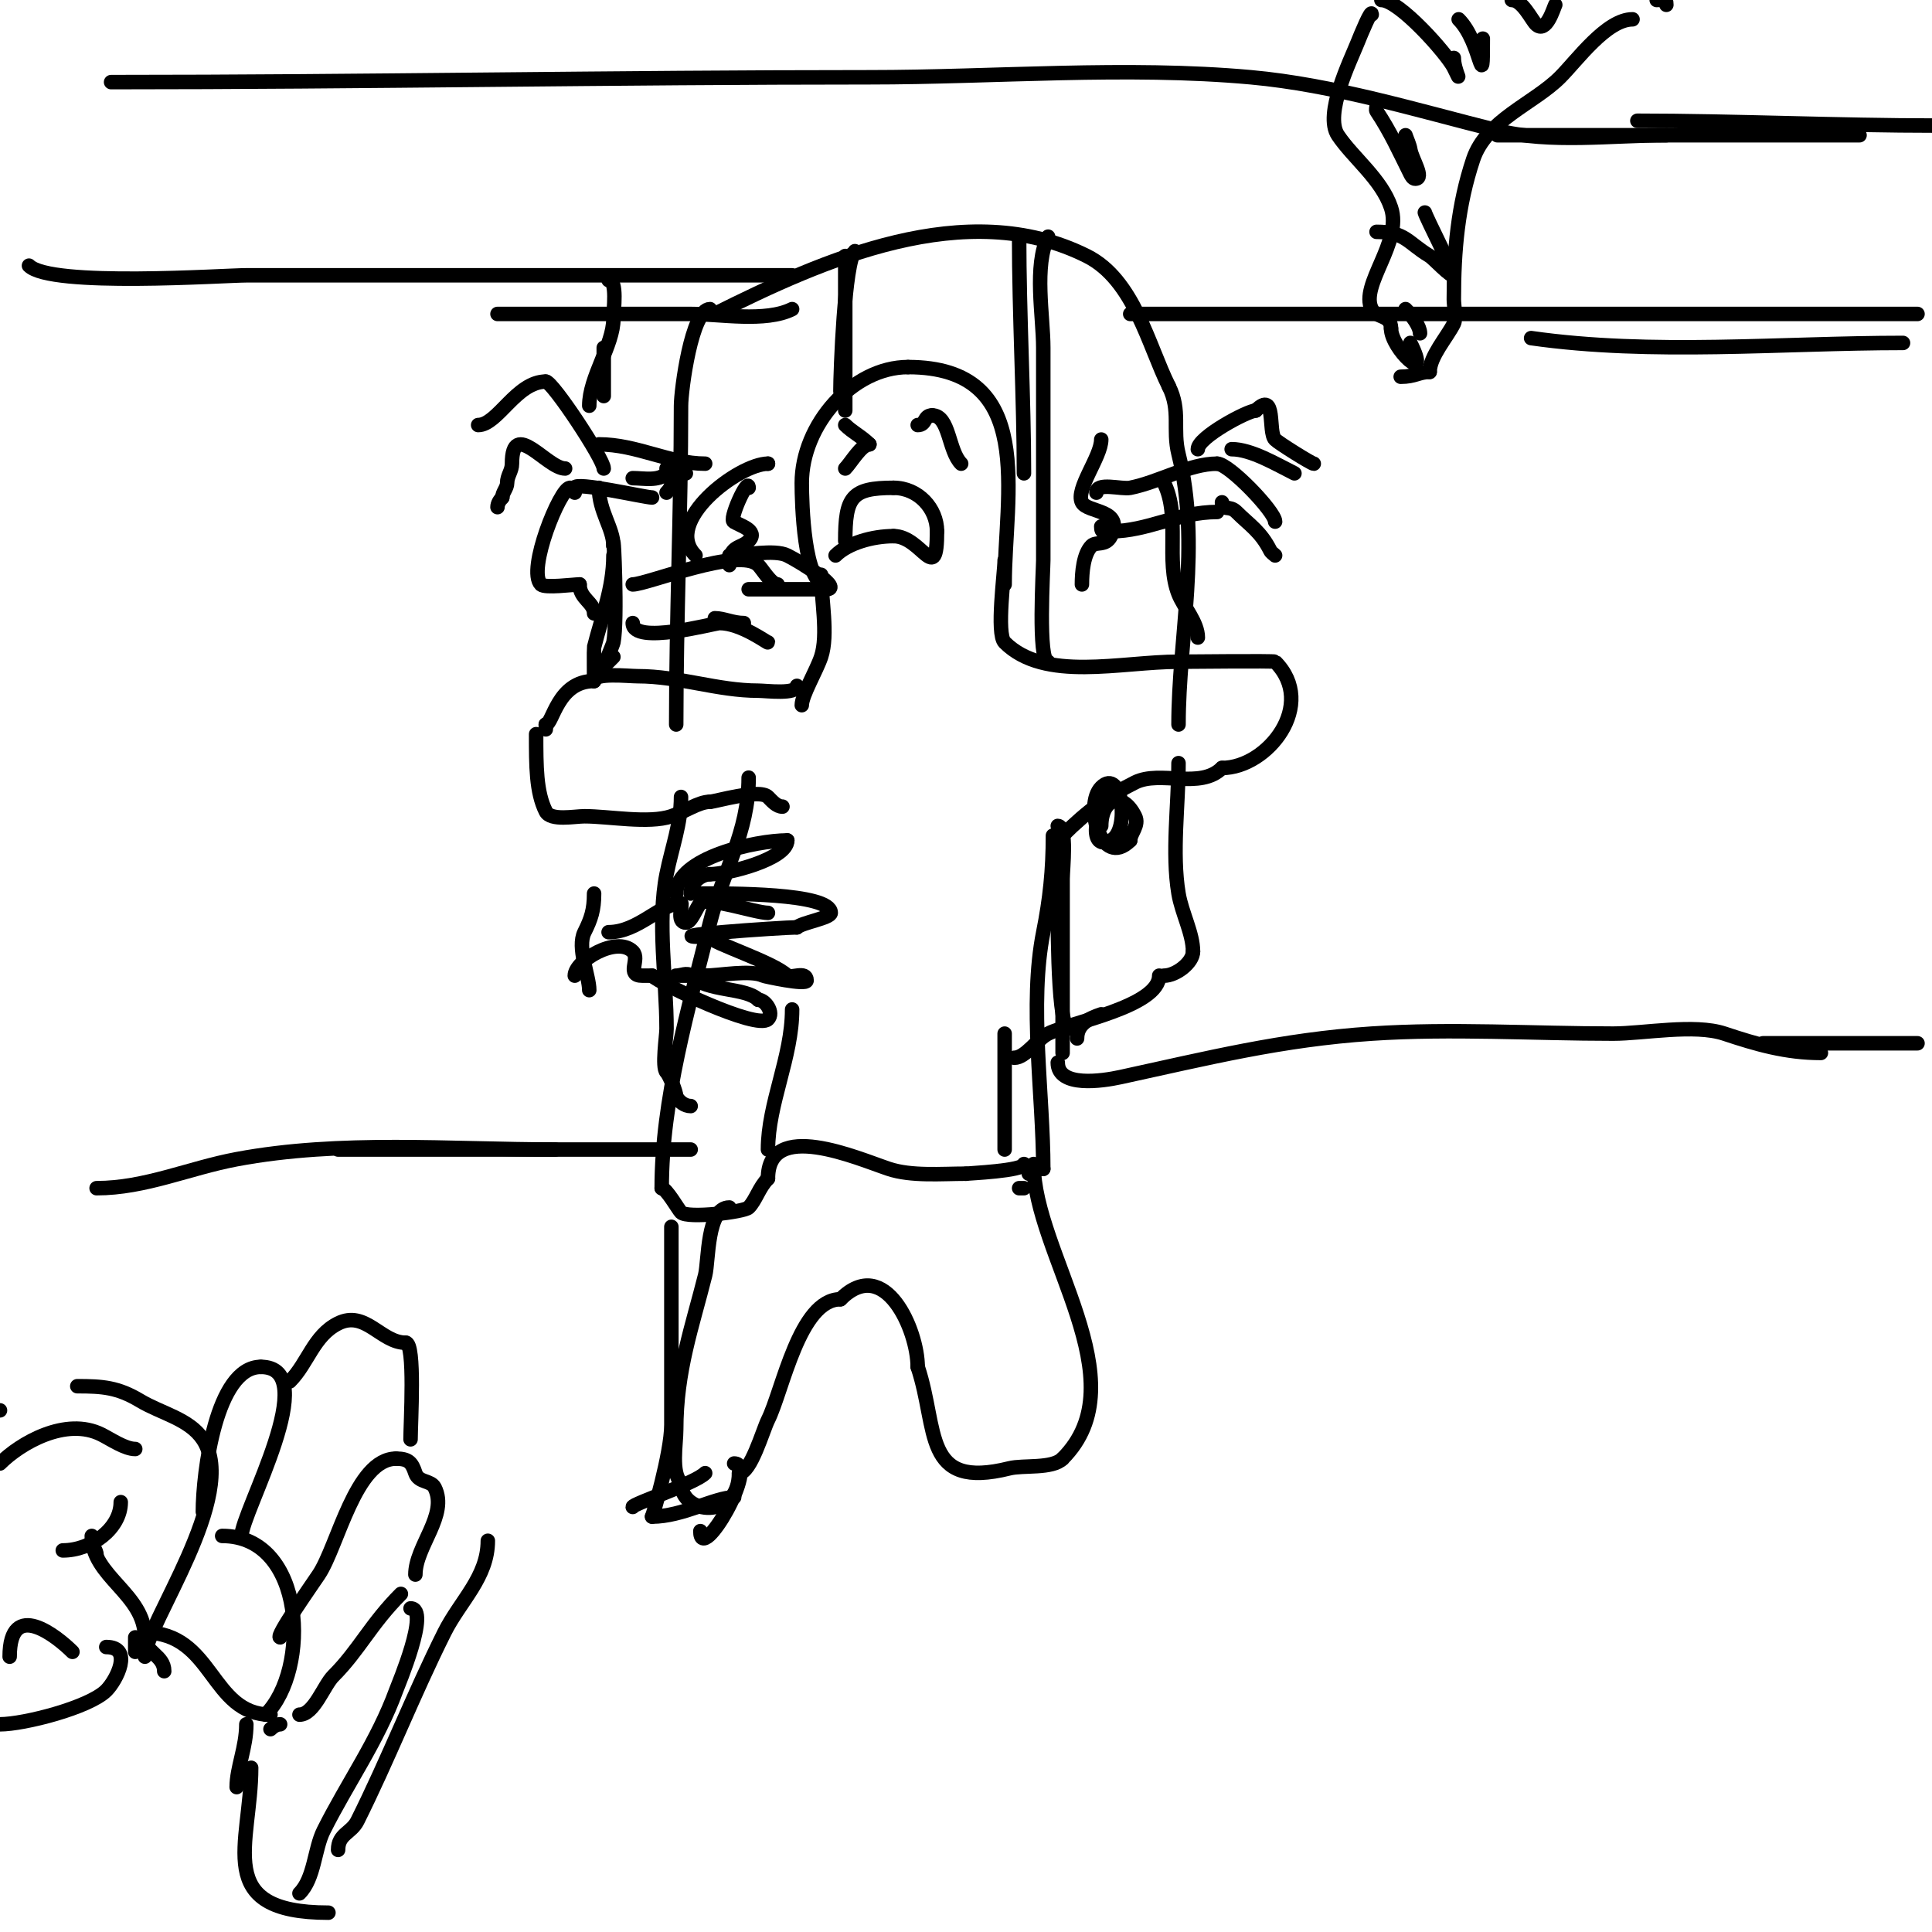 <svg viewBox='0 0 400 400' version='1.1' xmlns='http://www.w3.org/2000/svg' xmlns:xlink='http://www.w3.org/1999/xlink'><g fill='none' stroke='#000000' stroke-width='3' stroke-linecap='round' stroke-linejoin='round'><path d='M171,121c-4.544,0 -5,-16.799 -5,-21c0,-12.027 10.502,-24 22,-24'/><path d='M188,76c26.856,0 20,26.402 20,45'/><path d='M208,121'/><path d='M175,112c0,-9.13 1.288,-11 10,-11'/><path d='M185,101c5.106,0 9,4.279 9,9'/><path d='M194,110c0,11.518 -3.099,1 -9,1'/><path d='M185,111c-4.365,0 -9.467,1.467 -12,4'/><path d='M170,119c0,4.908 1.537,12.389 0,17c-0.952,2.855 -4,7.96 -4,10'/><path d='M148,65c22.387,-11.194 52.044,-24.478 77,-12c9.804,4.902 12.786,18.572 17,27'/><path d='M242,80c2.526,5.052 0.721,8.885 2,14c4.676,18.703 0,38.246 0,56'/><path d='M147,64c-3.802,0 -6,16.77 -6,20c0,22.01 -1,43.9 -1,66'/><path d='M165,142c0,1.843 -6.393,1 -8,1c-8.452,0 -16.335,-3 -25,-3c-1.916,0 -9,-0.805 -9,1'/><path d='M123,141c-7.608,0 -8.554,9 -10,9'/><path d='M113,150l0,1'/><path d='M111,152c0,6.625 -0.006,11.989 2,16c1.003,2.006 5.987,1 8,1c5.11,0 13.268,1.577 18,0c2.767,-0.922 5.654,-3 8,-3'/><path d='M147,166c1.036,0 10.232,-2.768 12,-1c0.85,0.85 1.798,2 3,2'/><path d='M208,116c0,2.508 -1.767,15.233 0,17c8.247,8.247 24.069,4 36,4'/><path d='M244,137c1.388,0 19.802,-0.198 20,0c8.799,8.799 -1.52,22 -11,22'/><path d='M253,159c-4.518,4.518 -12.789,0.394 -18,3c-5.39,2.695 -9.718,5.718 -15,11'/><path d='M218,173c0,7.198 -0.622,13.109 -2,20c-2.981,14.906 0,33.71 0,49'/><path d='M216,242c-1.054,0 -2.057,0.529 -3,1'/><path d='M155,161c0,11.446 -5.293,19.173 -8,30c-4.475,17.899 -10,36.59 -10,55'/><path d='M137,246c0.939,0 3.493,4.493 4,5c1.335,1.335 13.059,-0.059 14,-1c1.491,-1.491 2.152,-4.152 4,-6'/><path d='M159,244c0,-12.372 18.5,-4.167 25,-2c4.701,1.567 10.921,1 16,1'/><path d='M200,243c0.517,-0.086 12,-0.572 12,-2'/><path d='M151,250c-4.677,0 -4.256,11.026 -5,14c-2.647,10.59 -6,19.736 -6,32c0,2.977 -1.104,8.896 1,11'/><path d='M141,307c0,6.781 12,7.63 12,-2'/><path d='M153,305c2.443,0 4.942,-8.884 6,-11c3.01,-6.02 6.514,-25 15,-25'/><path d='M174,269c9.233,-9.233 16,6.421 16,14'/><path d='M190,283c4.311,12.932 0.887,25.528 19,21c2.829,-0.707 8.836,0.164 11,-2'/><path d='M220,302c16.073,-16.073 -6,-42.526 -6,-61'/><path d='M241,100c3.449,6.898 0.26,16.15 3,23c1.087,2.717 4,5.896 4,9'/><path d='M244,158c0,8.67 -1.411,18.533 0,27c0.671,4.023 3,8.247 3,12'/><path d='M247,197c0,2.289 -3.52,5 -6,5'/><path d='M240,202c0,6.401 -18.294,9.647 -23,12c-2.271,1.136 -4.659,5 -7,5'/><path d='M141,165c0,5.575 -1.876,10.378 -3,16c-1.967,9.835 0,21.837 0,32c0,1.533 -1.009,7.991 0,9c0.62,0.62 2,4.12 2,5'/><path d='M140,227c0.537,1.075 1.798,2 3,2'/><path d='M135,103c-1.486,0 -16,-3.376 -16,-2'/><path d='M119,101c0,0.333 0,0.667 0,1'/><path d='M125,97c0,-1.953 -10.607,-18 -12,-18'/><path d='M113,79c-6.088,0 -9.961,9 -14,9'/><path d='M117,97c-3.755,0 -11,-10.512 -11,-1c0,1.528 -1,2.472 -1,4c0,1.054 -1,1.946 -1,3'/><path d='M104,103c-0.527,0.527 -1,1.255 -1,2'/><path d='M118,101c-2.02,0 -8.946,17.054 -6,20c0.81,0.81 6.728,0 8,0'/><path d='M120,121c0,2.986 3,3.706 3,6'/><path d='M124,101c0,4.862 3,8.387 3,12'/><path d='M124,92c7.868,0 14.58,4 22,4'/><path d='M131,99c2.312,0 5.318,0.682 7,-1'/><path d='M139,98c0,1.785 0.318,2.682 -1,4'/><path d='M138,97c1.374,0 2.626,1 4,1'/><path d='M228,91c0,3.578 -5.37,10.26 -4,13c1.116,2.231 8.81,1.38 6,7c-1.068,2.136 -3.063,1.063 -4,2c-1.692,1.692 -2,5.486 -2,8'/><path d='M227,102c0,-2.256 5.153,-0.631 7,-1c6.042,-1.208 12.211,-5 18,-5'/><path d='M228,109c0,1.567 0.667,1 2,1c7.648,0 13.861,-4 22,-4'/><path d='M248,93c0,-2.494 10.373,-8 12,-8'/><path d='M260,85c4.345,-4.345 2.452,4.452 4,6c0.762,0.762 7.553,5 8,5'/><path d='M272,96'/><path d='M255,93c4.044,0 9.302,3.151 13,5'/><path d='M252,96c2.46,0 12,9.956 12,12'/><path d='M253,104c0,1.912 1.466,0.466 3,2c2.669,2.669 5.019,4.038 7,8c0.211,0.422 0.667,0.667 1,1'/><path d='M190,88c1.833,0 1.167,-2 3,-2'/><path d='M193,86c3.593,0 3.322,7.322 6,10'/><path d='M175,88c1.466,1.466 3.324,2.324 5,4'/><path d='M180,92c-1.653,0 -3.856,3.856 -5,5'/><path d='M16,287c5.228,0 8.379,0.228 13,3c4.371,2.623 10.168,3.753 13,8c7.675,11.513 -12,38.424 -12,45'/><path d='M28,342c0,-1 0,-2 0,-3'/><path d='M29,339c0.471,0 1,-0.529 1,-1'/><path d='M30,338c14.244,0 13.54,17 26,17'/><path d='M51,357c0,4.781 -2,9.011 -2,13'/><path d='M52,366c0,15.799 -8.237,30 16,30'/><path d='M65,395'/><path d='M101,319c0,7.559 -5.715,12.43 -9,19c-6.35,12.701 -11.724,26.449 -18,39c-1.273,2.545 -4,2.68 -4,6'/><path d='M46,318c17.32,0 18.3,27.7 9,37'/><path d='M58,339c-1.07,0 6.392,-10.587 8,-13c3.95,-5.925 7.587,-24 16,-24'/><path d='M82,302c2.65,0 3.288,0.864 4,3c0.674,2.022 3.215,1.43 4,3c2.84,5.679 -4,12.122 -4,18'/><path d='M83,330c-6.255,6.255 -8.664,11.664 -14,17c-1.97,1.97 -3.986,8 -7,8'/><path d='M58,357c-0.745,0 -1.473,0.473 -2,1'/><path d='M42,313c0,-8.057 2.723,-30 12,-30'/><path d='M54,283c13.13,0 -4,30.111 -4,35'/><path d='M60,286c3.767,-3.767 4.919,-9.46 10,-12c5.659,-2.829 8.866,4 14,4'/><path d='M84,278c2.005,0 1,16.714 1,20'/><path d='M28,300c-2.13,0 -5.104,-2.052 -7,-3c-7.353,-3.676 -16.756,1.756 -21,6'/><path d='M13,321c5.908,0 12,-4.56 12,-10'/><path d='M20,322c0,-1.054 -1,-1.946 -1,-3'/><path d='M19,318c0,8.478 11,11.972 11,21'/><path d='M30,339c0,3.222 4,3.697 4,7'/><path d='M2,343c0,-12.138 9.891,-4.109 13,-1'/><path d='M22,341c5.624,0 2.169,6.831 0,9c-3.543,3.543 -17.058,7 -22,7'/><path d='M0,292l0,0'/><path d='M85,333c4.127,0 -2.583,15.854 -3,17c-3.801,10.452 -10.12,19.241 -15,29c-1.925,3.85 -1.885,9.884 -5,13'/><path d='M164,209c0,9.88 -5,19.461 -5,29'/><path d='M208,214c0,8 0,16 0,24'/><path d='M211,246l1,0'/><path d='M139,254c0,13.667 0,27.333 0,41c0,5.84 -4,19.369 -4,19'/><path d='M135,314c6.327,0 12.978,-4 17,-4'/><path d='M152,303c5.291,0 -7,21.198 -7,14'/><path d='M146,305c-2.172,2.172 -15,6.338 -15,7'/><path d='M126,193c6.147,0 10.787,-6 15,-6c0.504,0 -1.107,4 1,4'/><path d='M142,191c1.138,0 2.283,-3.283 3,-4c1.44,-1.44 11.403,2 14,2'/><path d='M140,185c0,-7.416 16.493,-11 23,-11'/><path d='M163,174c0,3.895 -12.472,7 -16,7'/><path d='M147,181c-1.633,0 -4,1.494 -4,4'/><path d='M145,185c5.628,0 27,-0.163 27,4c0,1.051 -6.05,2.05 -7,3'/><path d='M165,192c-2.972,0 -31.984,2 -18,2'/><path d='M147,194c0,1.058 13.231,5.231 16,8c0.668,0.668 4,-1.102 4,1c0,1.039 -8.814,-0.907 -9,-1c-2.532,-1.266 -9.14,0 -12,0'/><path d='M146,202c-1.333,0 -2.667,0 -4,0c-0.667,0 -2.667,0 -2,0c1,0 2.293,-0.707 3,0c3.364,3.364 11.358,2.358 14,5'/><path d='M157,207c1.446,0 3.309,2.691 2,4c-2.284,2.284 -22.372,-7.372 -24,-9'/><path d='M135,202c-0.667,0 -1.333,0 -2,0c-3.505,0 -0.393,-3.393 -2,-5c-3.309,-3.309 -12,1.93 -12,5'/><path d='M119,202'/><path d='M123,185c0,3.398 -0.625,5.25 -2,8c-1.591,3.182 1,9.068 1,12'/><path d='M127,113c0,-3.97 0.906,15.468 0,20c-0.087,0.435 -2,5 -2,5c0,0 1.333,-1.333 2,-2'/><path d='M127,115c0,6.837 -2.395,12.582 -4,19c-0.037,0.149 0,7 0,7c0,0 0.567,-2.567 1,-3'/><path d='M23,17c52.302,0 104.647,-1 157,-1c25.856,0 53.195,-2.346 79,0c17.175,1.561 34.454,6.864 51,11c10.951,2.738 23.733,1 35,1'/><path d='M310,28c25,0 50,0 75,0'/><path d='M20,246c10.045,0 19.156,-4.154 29,-6c21.469,-4.025 44.193,-2 66,-2'/><path d='M70,238c24.333,0 48.667,0 73,0'/><path d='M228,210c-2.607,0.869 -5,2.053 -5,5'/><path d='M219,220c0,5.221 9.211,3.824 13,3c18.158,-3.947 33.317,-7.754 52,-9c16.47,-1.098 33.504,0 50,0c6.275,0 16.817,-2.061 23,0c6.693,2.231 12.801,4 20,4'/><path d='M365,216c10.667,0 21.333,0 32,0'/><path d='M339,25c19.715,0 41.55,1 62,1'/><path d='M6,55c4.505,4.505 40.511,2 45,2c37.667,0 75.333,0 113,0'/><path d='M103,65c13.333,0 26.667,0 40,0c6.074,0 15.484,1.758 21,-1'/><path d='M234,65c54.333,0 108.667,0 163,0'/><path d='M317,70c25.035,3.576 51.789,1 77,1'/><path d='M177,52c-2.158,2.158 -3,24.906 -3,29'/><path d='M175,53c0,10.667 0,21.333 0,32'/><path d='M211,49c0,16.105 1,33.642 1,49'/><path d='M217,49c-2.993,5.986 -1,16.437 -1,23c0,14.667 0,29.333 0,44c0,1.763 -1.164,21 1,21'/><path d='M160,132'/><path d='M230,166c-2.857,0 -5.193,10.596 0,8c4.077,-2.038 2.25,-15.25 -2,-11c-3.641,3.641 -0.005,17.005 6,11'/><path d='M234,174c0,-1.545 1.939,-3.122 1,-5c-2.759,-5.518 -7,-3.427 -7,2'/><path d='M219,171c2.017,0 1,8.955 1,11c0,12 0,24 0,36'/><path d='M219,184c0,4.288 -0.191,26.809 2,29'/><path d='M126,58c1.887,0 1,6.219 1,8c0,5.459 -5,12.073 -5,18'/><path d='M125,72c0,3.333 0,6.667 0,10'/><path d='M338,4c-5.391,0 -11.499,8.499 -15,12c-5.442,5.442 -15.299,8.897 -18,17c-3.173,9.518 -4,18.909 -4,29c0,1.157 0.524,3.952 0,5c-1.439,2.878 -5,6.803 -5,10'/><path d='M296,77c-2.226,0 -3.031,1 -6,1'/><path d='M284,3c0,-1.303 -2.149,3.871 -3,6c-1.411,3.528 -6.898,14.653 -4,19c3.104,4.657 9.027,9.08 11,15c2.394,7.181 -6.507,15.986 -4,21c0.94,1.879 4,1.077 4,4'/><path d='M288,68c0,4.234 8.583,12.166 4,3'/><path d='M291,64c1.53,1.53 3,3.66 3,5'/><path d='M285,48c6,0 6.428,2.257 11,5c0.813,0.488 4.485,4.515 5,4c0.24,-0.24 -5.742,-11.968 -6,-13'/><path d='M285,22c0,0.333 -0.185,0.723 0,1c2.911,4.367 4.623,8.245 7,13c0.211,0.422 0.529,1 1,1c2.028,0 -0.667,-4 -1,-6c-0.173,-1.04 -0.667,-2 -1,-3'/><path d='M286,0c3.69,0 13.577,11.154 15,14c2.049,4.097 0,0.468 0,-2'/><path d='M302,4c4.768,4.768 5,16.307 5,4'/><path d='M313,0c2.195,0 4.068,4.068 5,5c2.109,2.109 3.651,-3.301 4,-4'/><path d='M343,0c1.333,0 2,-0.567 2,1'/><path d='M337,346'/><path d='M131,121c2.97,0 22.14,-7.86 26,-4c0.828,0.828 2.678,4 4,4'/><path d='M131,129c0,4.651 16.857,0 18,0c4.49,0 10,4.227 10,4'/><path d='M144,115c-7.002,-7.002 9.01,-19 15,-19'/><path d='M159,96l0,0'/><path d='M155,101c0,-2.538 -4.355,7 -3,7'/><path d='M152,108c0.71,0.71 5.253,1.747 3,4c-1.658,1.658 -4,0.841 -4,5'/><path d='M151,115c3.037,0 9.378,-1.311 12,0c2.999,1.499 11.745,7 8,7'/><path d='M171,122c-5.333,0 -10.667,0 -16,0'/><path d='M148,128c1.835,0 3.71,1 6,1'/></g>
</svg>